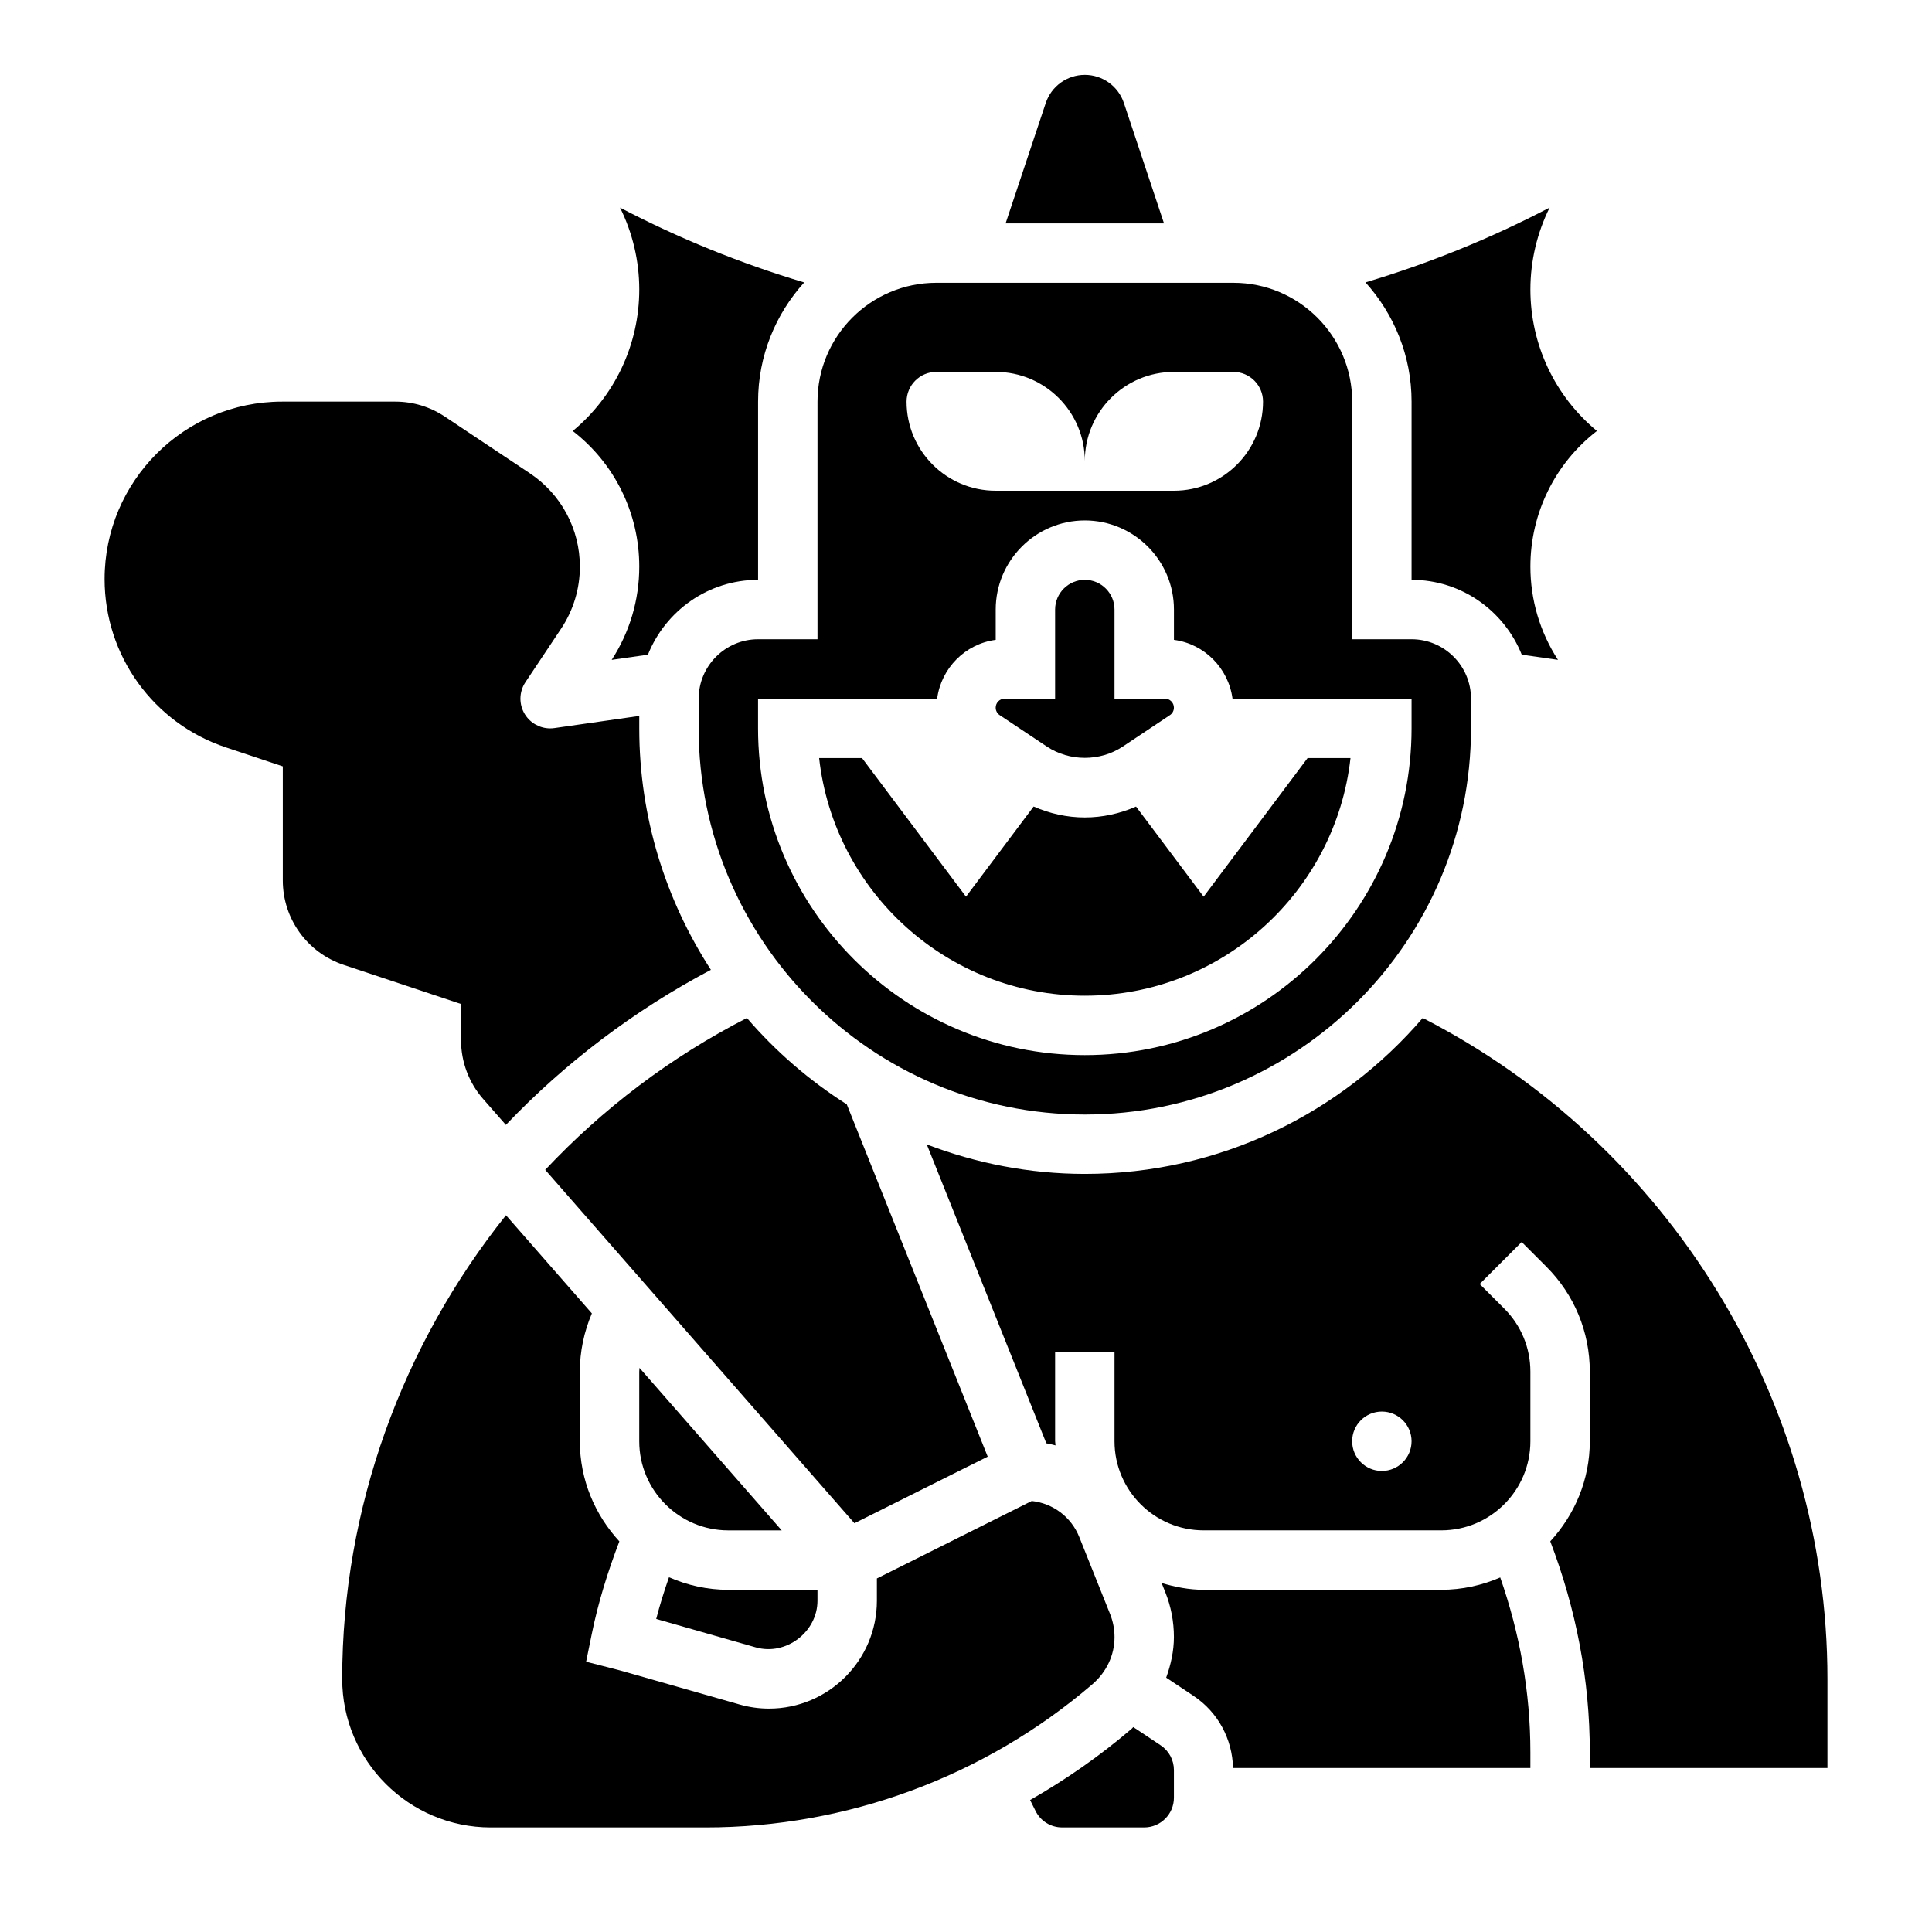 <?xml version="1.0" encoding="UTF-8"?>
<!-- Uploaded to: ICON Repo, www.iconrepo.com, Generator: ICON Repo Mixer Tools -->
<svg fill="#000000" width="800px" height="800px" version="1.1" viewBox="144 144 512 512" xmlns="http://www.w3.org/2000/svg">
 <g>
  <path d="m441.85 171.31c-1.488-4.465-5.66-7.473-10.359-7.473s-8.871 3.008-10.359 7.469l-10.637 31.895h41.98z"/>
  <path d="m329.15 329.15v7.871c0 56.426 45.91 102.34 102.34 102.34s102.34-45.91 102.34-102.34v-7.871c0-8.684-7.062-15.742-15.742-15.742h-15.742v-62.977c0-17.367-14.121-31.488-31.488-31.488h-78.723c-17.367 0-31.488 14.121-31.488 31.488v62.977h-15.742c-8.684 0-15.746 7.062-15.746 15.742zm62.977-86.59h15.742c13.043 0 23.617 10.57 23.617 23.617 0-13.043 10.57-23.617 23.617-23.617h15.742c4.344 0 7.871 3.527 7.871 7.871 0 13.043-10.57 23.617-23.617 23.617h-47.234c-13.043 0-23.617-10.57-23.617-23.617 0.008-4.344 3.535-7.871 7.879-7.871zm0.223 86.59c1.078-8.086 7.438-14.523 15.523-15.586v-8.027c0-13.02 10.598-23.617 23.617-23.617s23.617 10.598 23.617 23.617v8.031c8.086 1.062 14.445 7.504 15.523 15.586l47.449-0.004v7.871c0 47.742-38.848 86.594-86.594 86.594-47.742 0-86.594-38.848-86.594-86.594v-7.871z"/>
  <path d="m431.49 407.87c36.406 0 66.48-27.598 70.406-62.977h-11.367l-27.551 36.738-17.918-23.883c-4.266 1.863-8.855 2.887-13.57 2.887-4.715 0-9.305-1.023-13.57-2.898l-17.918 23.895-27.555-36.738h-11.367c3.93 35.375 34 62.977 70.41 62.977z"/>
  <path d="m351.16 549.57-37.684-43.066c-0.016 0.336-0.07 0.668-0.07 1.008v18.441c0 13.02 10.598 23.617 23.617 23.617z"/>
  <path d="m360.64 568.21v-2.894h-23.617c-5.598 0-10.902-1.211-15.734-3.328-1.266 3.637-2.426 7.312-3.387 11.051l26.363 7.527c8.008 2.297 16.375-4.082 16.375-12.355z"/>
  <path d="m421.43 341.85c5.984 3.984 14.129 3.984 20.113 0l12.5-8.336c0.656-0.434 1.055-1.18 1.055-1.977 0-1.312-1.07-2.387-2.383-2.387h-13.359v-23.617c0-4.336-3.527-7.871-7.871-7.871s-7.871 3.535-7.871 7.871v23.617h-13.359c-1.316 0-2.387 1.074-2.387 2.387 0 0.805 0.402 1.543 1.062 1.984z"/>
  <path d="m525.95 565.31h-62.977c-3.891 0-7.574-0.738-11.133-1.801l0.977 2.441c1.512 3.793 2.281 7.793 2.281 11.879 0 3.738-0.82 7.336-2.047 10.77l7.273 4.848c6.43 4.281 10.266 11.398 10.445 19.098l78.797-0.004v-4.156c0-15.902-2.785-31.426-7.988-46.344-4.805 2.078-10.07 3.269-15.629 3.269z"/>
  <path d="m439.36 577.83c0-2.078-0.395-4.102-1.156-6.047l-8.172-20.422c-2.133-5.352-6.984-8.973-12.609-9.582l-41.039 20.527v5.902c0 15.77-12.824 28.594-28.59 28.594-2.652 0-5.297-0.371-7.856-1.109l-29.598-8.445c-1.25-0.363-2.496-0.699-3.754-1.023l-7.258-1.852 1.496-7.344c1.699-8.367 4.258-16.562 7.312-24.547-6.445-7.008-10.473-16.281-10.473-26.531v-18.445c0-5.336 1.109-10.57 3.188-15.438l-22.766-26.016c-27.434 34.363-43.398 77.543-43.398 122.88 0 21.703 17.656 39.359 39.359 39.359h56.922c37.559 0 73.949-13.461 102.47-37.895 3.852-3.305 5.922-7.816 5.922-12.562z"/>
  <path d="m451.6 606.54-7.273-4.848c-0.148 0.133-0.25 0.301-0.402 0.426-8.414 7.219-17.469 13.492-26.938 18.918l1.449 2.898c1.336 2.68 4.027 4.352 7.035 4.352h21.758c4.344 0 7.871-3.527 7.871-7.871v-7.32c0-2.641-1.305-5.09-3.5-6.555z"/>
  <path d="m521.04 413.77c-21.672 25.246-53.742 41.328-89.551 41.328-14.762 0-28.844-2.844-41.879-7.809l31.676 79.199c0.828 0.148 1.629 0.348 2.434 0.559 0-0.375-0.105-0.723-0.105-1.102v-23.617h15.742v23.617c0 13.02 10.598 23.617 23.617 23.617h62.977c13.02 0 23.617-10.598 23.617-23.617v-18.445c0-6.312-2.465-12.25-6.918-16.703l-6.519-6.519 11.133-11.133 6.519 6.519c7.43 7.43 11.531 17.32 11.531 27.836v18.445c0 10.25-4.031 19.516-10.477 26.527 6.84 17.91 10.477 36.664 10.477 55.91v4.156h62.977v-23.617c0-73.633-41.945-141.67-107.25-175.15zm-10.832 120.05c-4.344 0-7.871-3.527-7.871-7.871s3.527-7.871 7.871-7.871 7.871 3.527 7.871 7.871-3.527 7.871-7.871 7.871z"/>
  <path d="m518.08 297.66c13.242 0 24.547 8.234 29.199 19.836l9.598 1.371c-4.789-7.387-7.309-15.918-7.309-24.711 0-14.152 6.535-27.363 17.633-35.945-11.121-9.195-17.633-22.875-17.633-37.508 0-7.484 1.762-14.988 5.102-21.695-15.602 8.172-31.945 14.785-48.805 19.828 7.562 8.383 12.215 19.438 12.215 31.59z"/>
  <path d="m313.41 294.16c0 8.801-2.519 17.328-7.305 24.711l9.598-1.371c4.648-11.605 15.953-19.836 29.195-19.836v-47.23c0-12.156 4.652-23.207 12.219-31.582-16.863-5.047-33.203-11.668-48.805-19.828 3.336 6.695 5.098 14.188 5.098 21.684 0 14.625-6.512 28.309-17.633 37.512 11.098 8.57 17.633 21.777 17.633 35.941z"/>
  <path d="m405.75 530.02-37.344-93.355c-9.918-6.305-18.844-14.012-26.465-22.891-20.254 10.383-38.258 24.066-53.457 40.25l81.949 93.652z"/>
  <path d="m266.18 410.07v9.59c0 5.731 2.078 11.25 5.84 15.555l6.039 6.894c15.586-16.367 33.883-30.285 54.332-41.102-11.957-18.457-18.98-40.398-18.98-63.98v-3.297l-22.5 3.219c-0.375 0.055-0.746 0.078-1.117 0.078-2.676 0-5.203-1.371-6.66-3.676-1.66-2.621-1.613-5.984 0.109-8.566l9.43-14.145c3.269-4.898 4.996-10.598 4.996-16.477 0-9.957-4.945-19.191-13.234-24.719l-6.879-4.59-15.68-10.453c-3.898-2.598-8.426-3.969-13.102-3.969h-30.031c-25.93 0-47.027 21.098-47.027 47.027 0 20.27 12.926 38.203 32.156 44.609l15.074 5.023v30.211c0 10.18 6.488 19.184 16.152 22.402z"/>
 </g>
</svg>